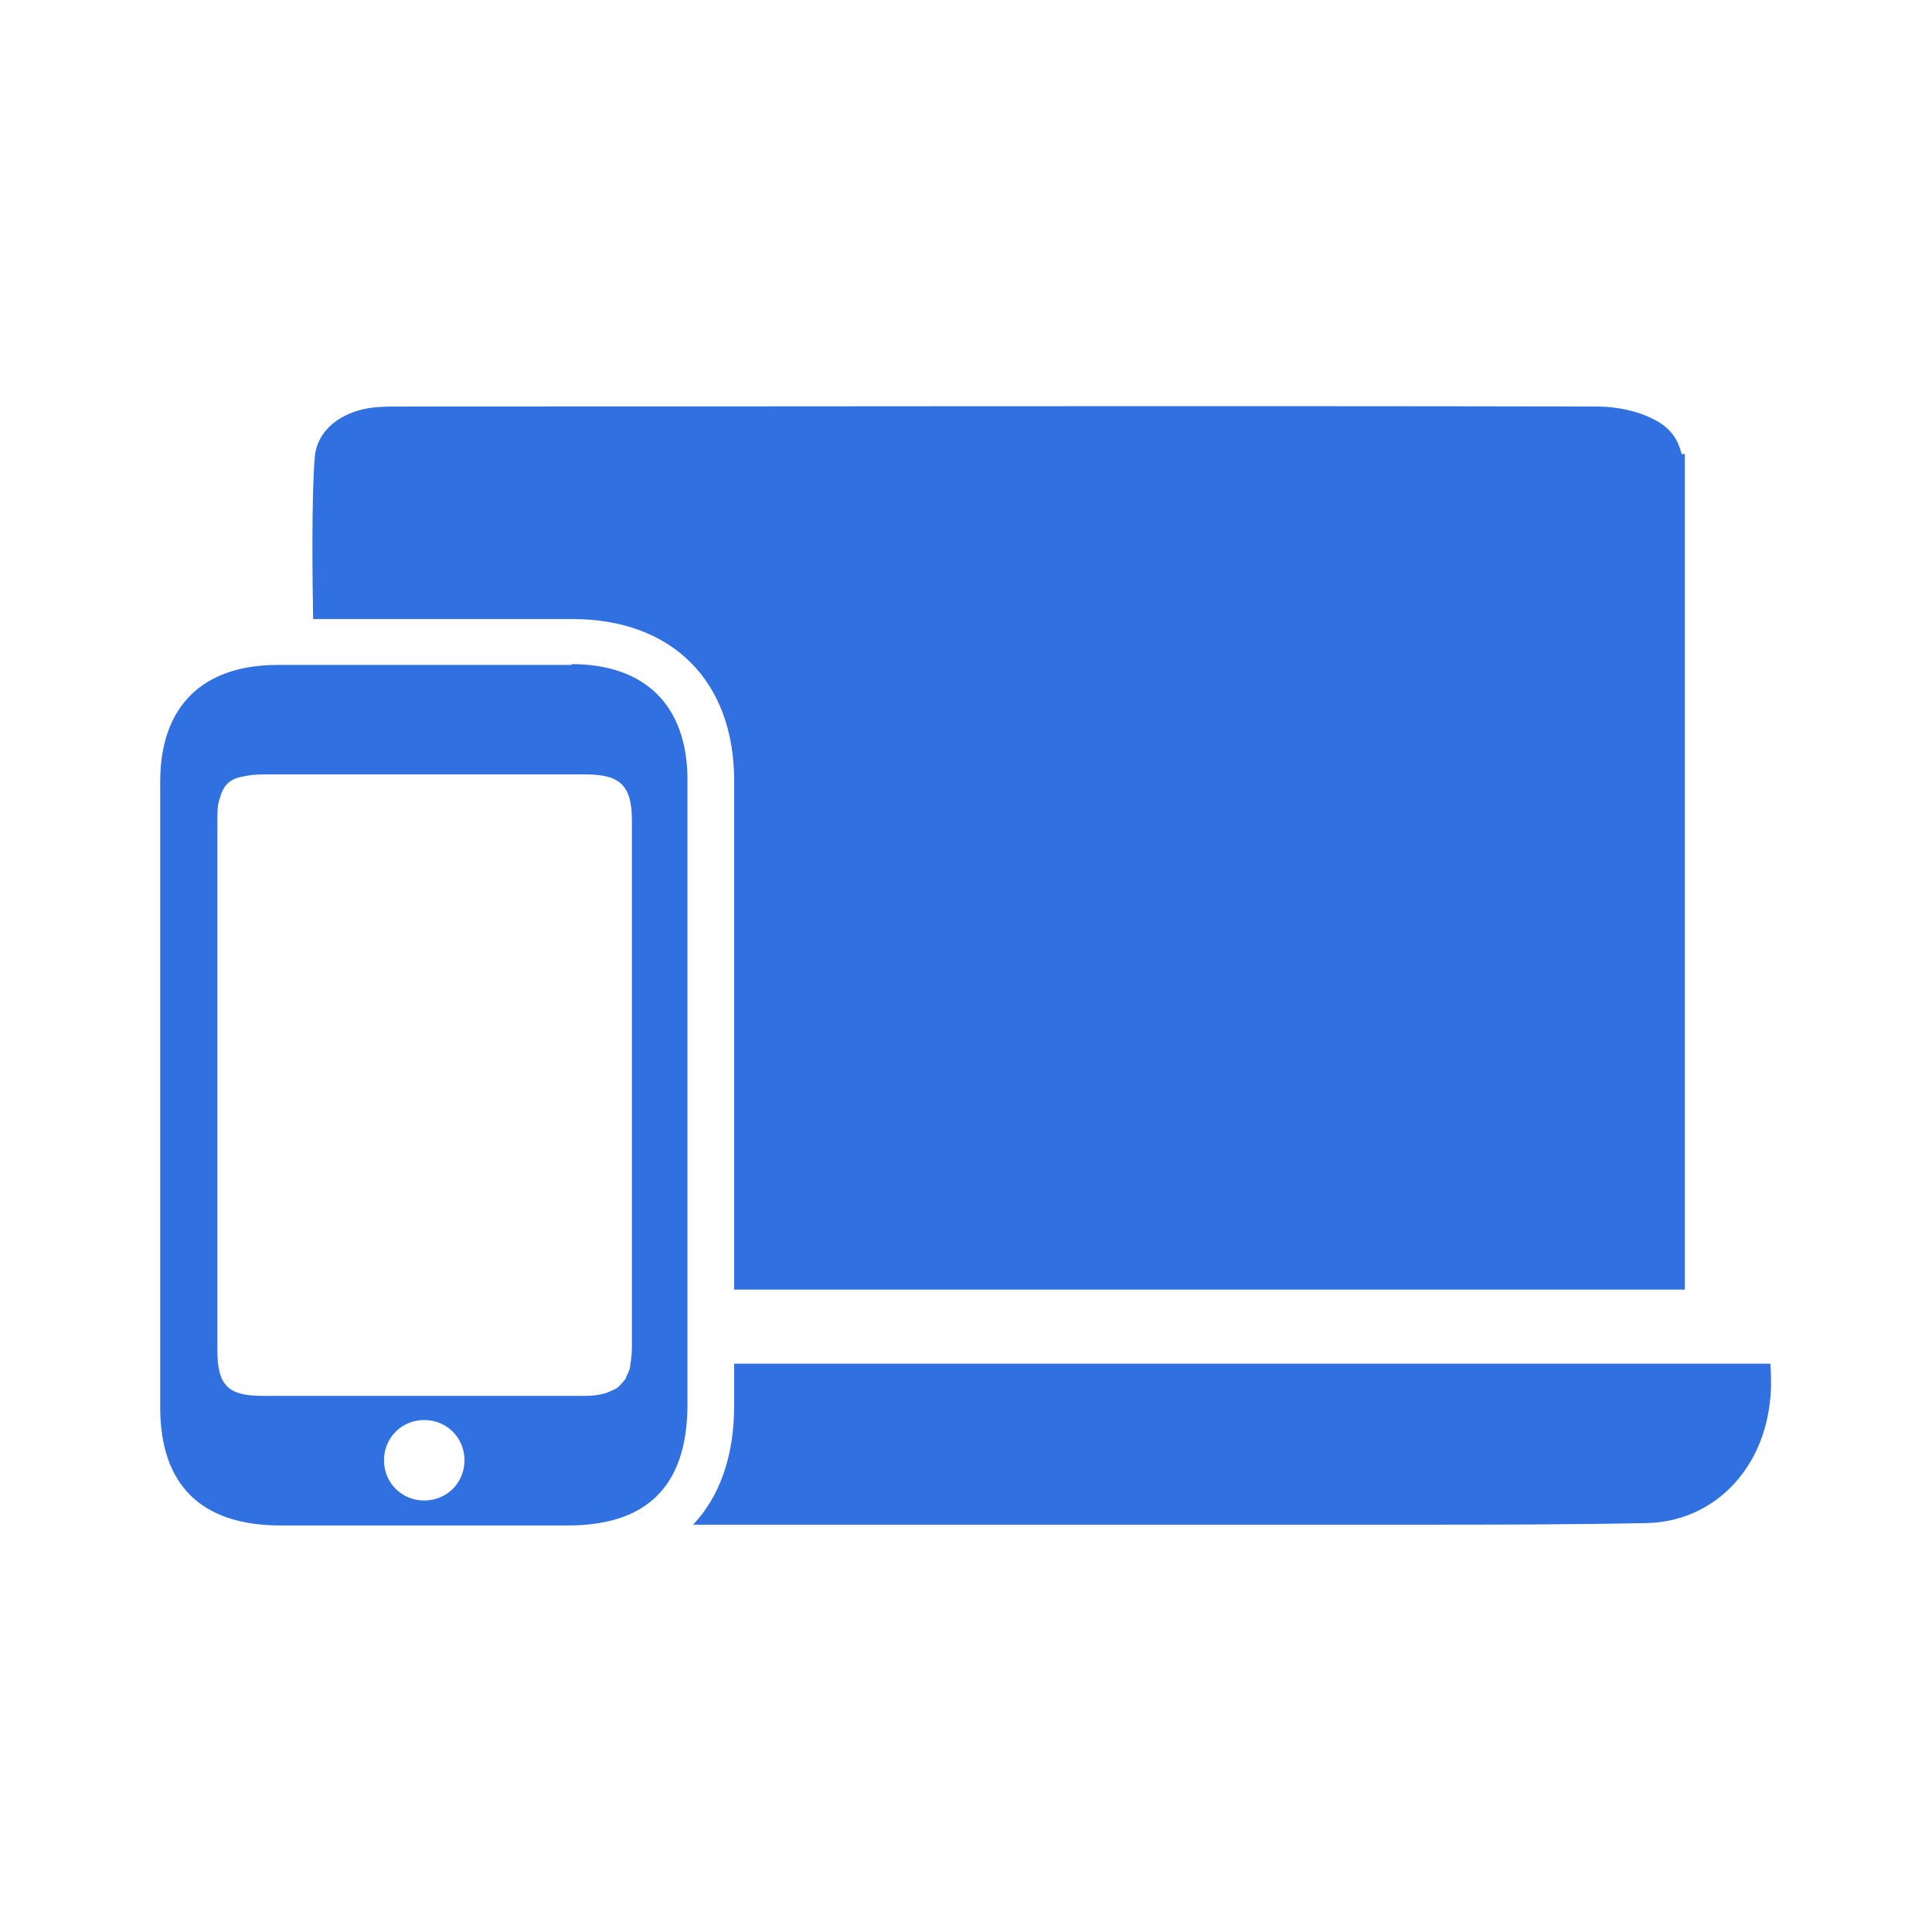 <?xml version="1.0" encoding="UTF-8"?><svg id="a" xmlns="http://www.w3.org/2000/svg" viewBox="0 0 24 24"><defs><style>.b{fill:#3070e0;stroke-width:0px;}</style></defs><path class="b" d="M21.99,16.94s-12.58,0-12.87,0c0,.17,0,.35,0,.52,0,.63-.18,1.13-.51,1.48,2.98,0,5.95,0,8.93,0,.97,0,1.95,0,2.92-.02.91-.02,1.64-.82,1.53-1.99Z"/><path class="b" d="M9.12,12.34v1.28s0,.96,0,.96c0,.48,0,.96,0,1.44h11.81V5.64h-.04c-.04-.16-.12-.3-.29-.4-.22-.13-.51-.19-.76-.19-4.96-.01-9.91,0-14.87,0-.13,0-.26,0-.39.02-.35.06-.64.27-.67.61-.04.49-.03,1.51-.02,2.01h.29s1.36,0,1.36,0h1.57c1.24,0,2.01.77,2.01,2.01,0,.88,0,1.76,0,2.64Z"/><path class="b" d="M7.1,8.26c-.52,0-3.26,0-3.65,0-.94,0-1.46.52-1.46,1.45,0,2.59,0,5.18,0,7.77,0,.96.5,1.46,1.47,1.47.77,0,1.53,0,2.3,0,0,0,0,0,0,0,.43,0,.86,0,1.29,0,.99,0,1.48-.49,1.49-1.48,0-.49,0-.97,0-1.46,0-.8,0-1.6,0-2.4,0-1.31,0-2.61,0-3.92,0-.92-.52-1.44-1.44-1.44ZM5.27,18.64c-.28,0-.5-.22-.5-.5s.22-.5.5-.5.5.22.5.5-.22.5-.5.5ZM7.85,16.74c0,.08-.01.15-.02.21,0,.06-.03.11-.05.15,0,.02-.01.03-.02.04-.02.03-.05.06-.08.09-.02.02-.05.03-.07.04-.03.01-.06.03-.1.04-.07.02-.15.03-.25.03-.37,0-.73,0-1.1,0-.31,0-.61,0-.92,0-.66,0-1.31,0-1.97,0-.22,0-.36-.03-.45-.12-.09-.09-.12-.24-.12-.46,0-1.1,0-2.19,0-3.29s0-2.17,0-3.26c0-.12,0-.21.03-.29.04-.16.12-.24.27-.27.08-.02.17-.03.29-.03.45,0,.89,0,1.34,0,.22,0,.45,0,.67,0,.66,0,1.31,0,1.97,0,.44,0,.58.14.58.58,0,1.94,0,3.88,0,5.82,0,.24,0,.48,0,.72Z"/></svg>